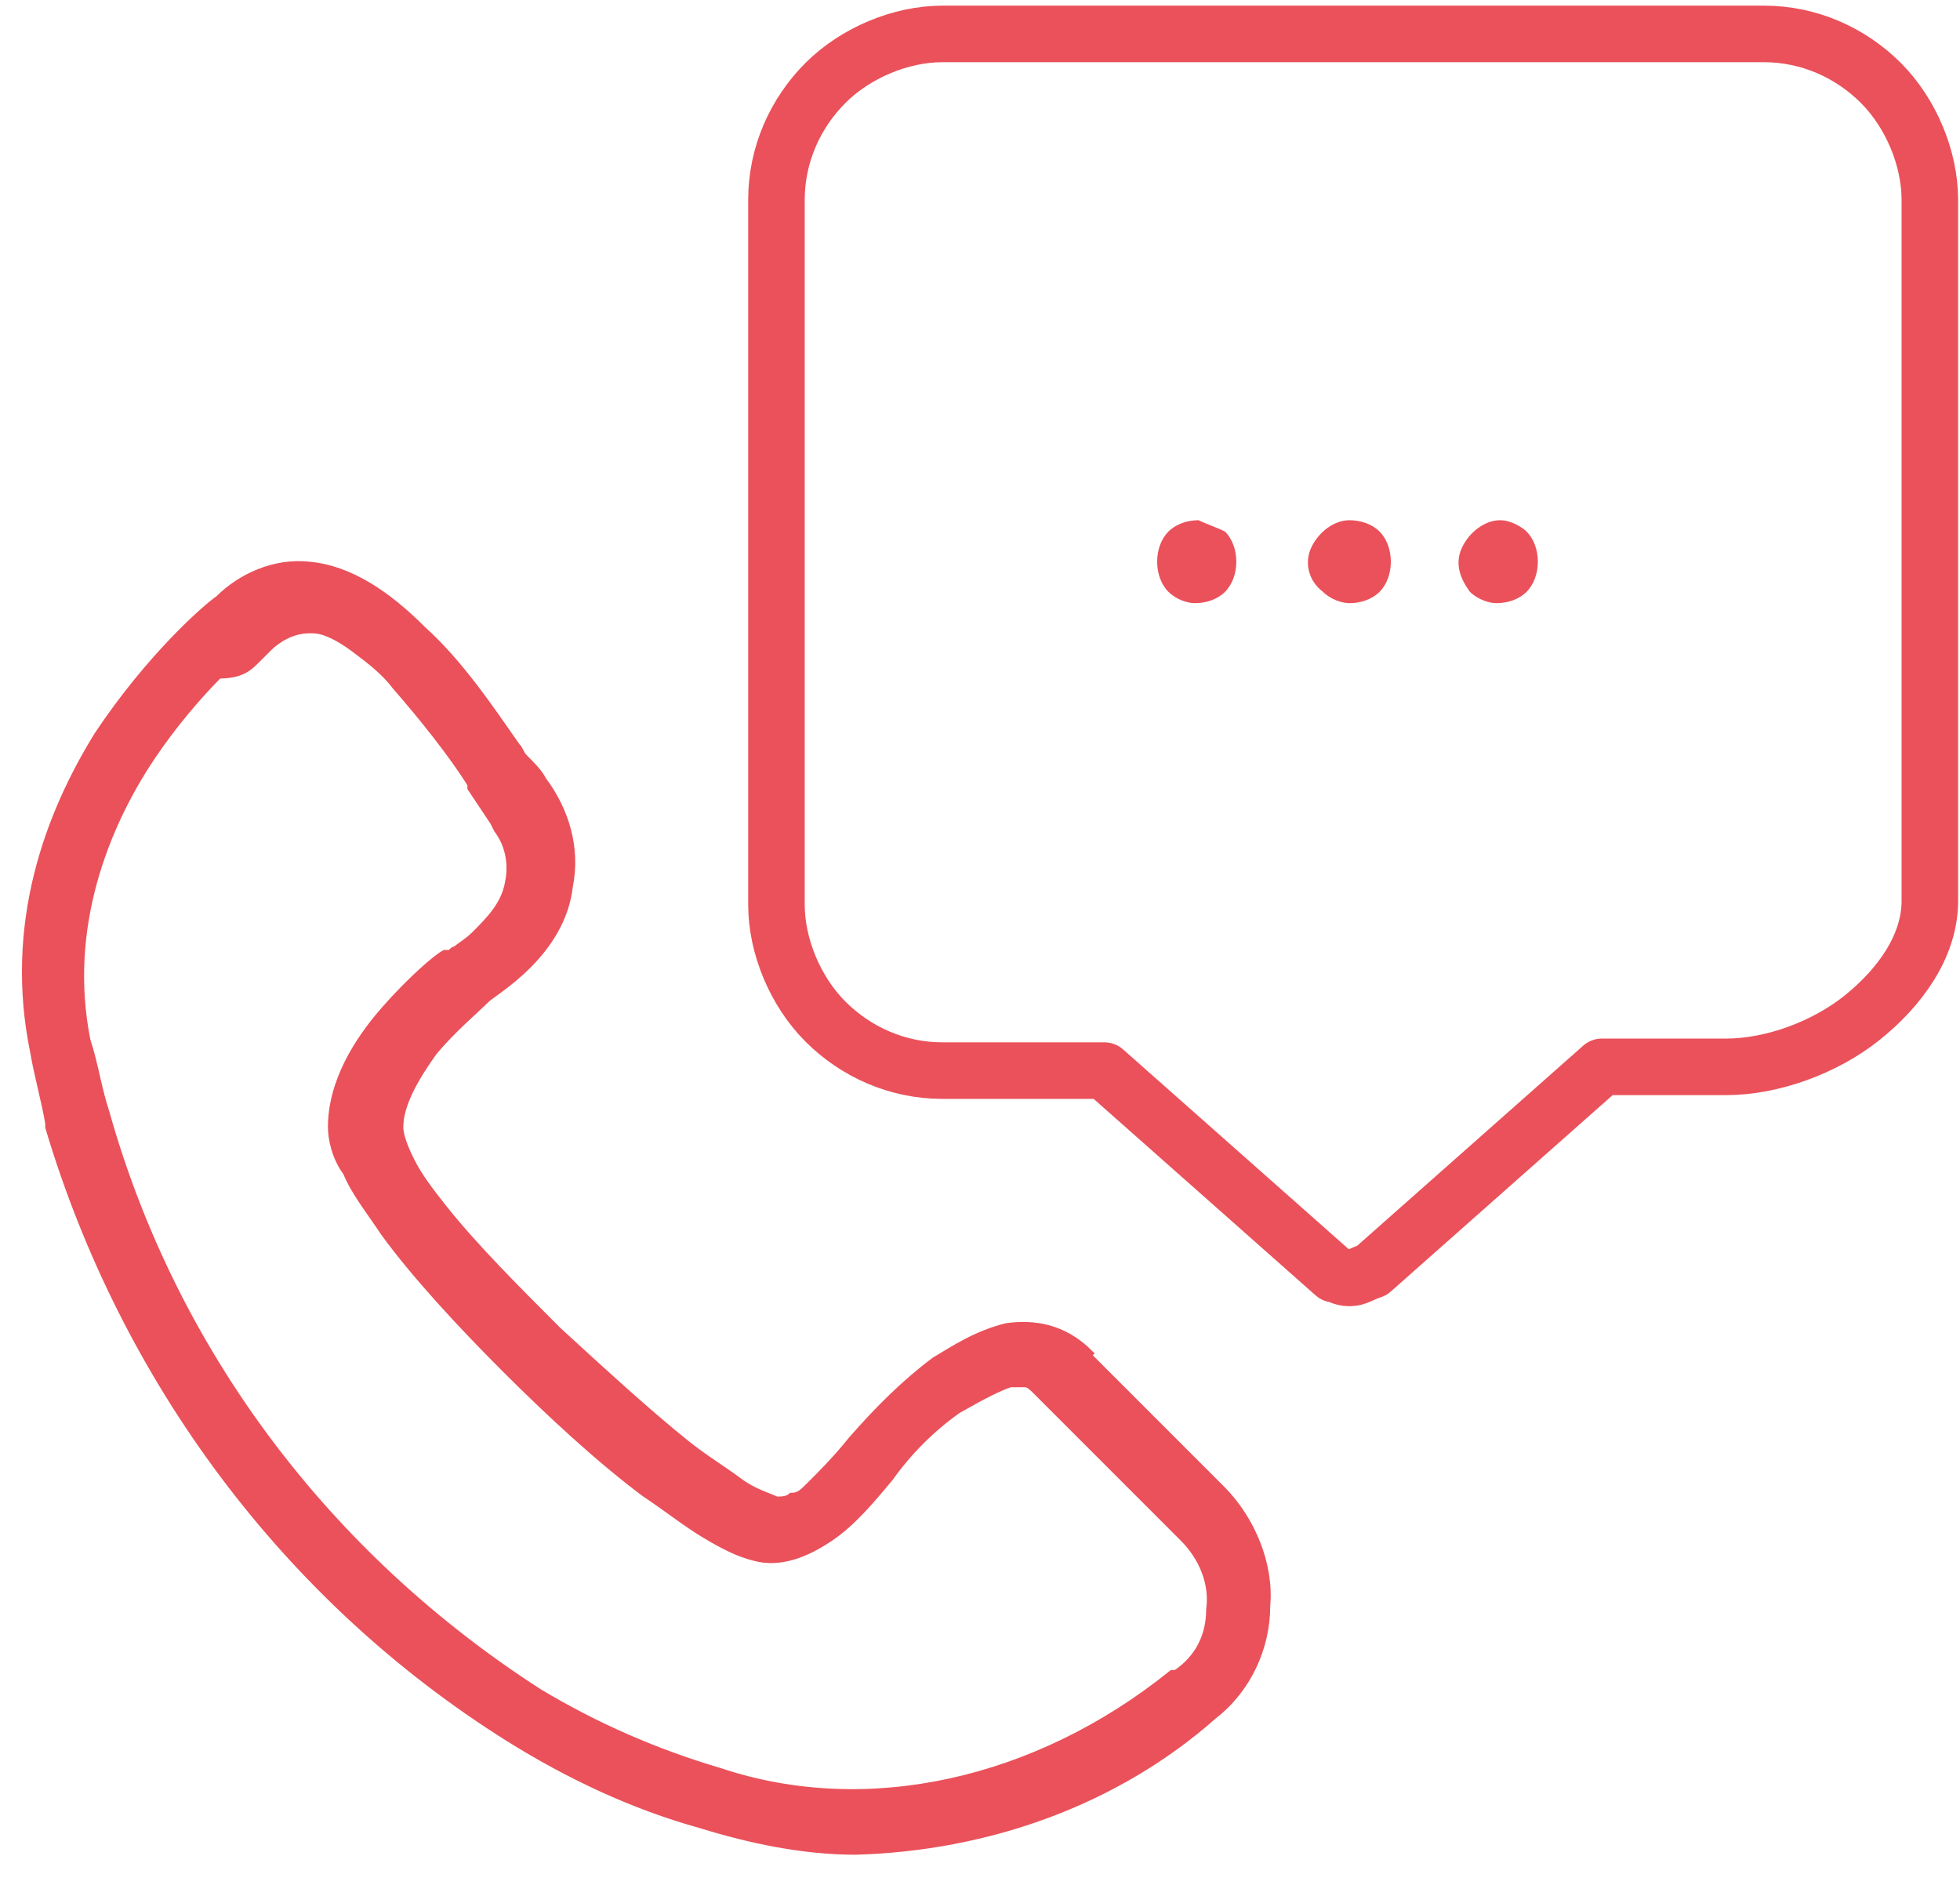 <svg width="52" height="50" viewBox="0 0 52 50" fill="none" xmlns="http://www.w3.org/2000/svg">
<g clip-path="url(#clip0_1827_26418)">
<path d="M24.8 36.1C24 36.7 23.3 37.4 22.6 38.2C22.2 38.7 21.8 39.1 21.5 39.4C21.3 39.6 21.2 39.7 21 39.7C20.9 39.8 20.7 39.8 20.6 39.8C20.4 39.7 20 39.6 19.6 39.3C19.2 39 18.7 38.7 18.2 38.3C17.2 37.5 16 36.4 14.8 35.3C13.7 34.2 12.6 33.1 11.8 32.1C11.4 31.6 11.1 31.2 10.9 30.8C10.7 30.4 10.6 30.1 10.6 29.9C10.6 29.3 11 28.6 11.5 27.9C12 27.3 12.6 26.8 12.9 26.5C13 26.4 13.5 26.1 14 25.6C14.5 25.1 15 24.4 15.1 23.5C15.3 22.5 15 21.5 14.4 20.7C14.3 20.5 14.1 20.3 13.9 20.1C13.8 20 13.8 19.9 13.7 19.8C13 18.8 12.2 17.6 11.2 16.7C10.3 15.8 9.3 15.1 8.2 15C7.3 14.9 6.4 15.3 5.8 15.9C5.5 16.1 4 17.4 2.6 19.5C1.3 21.6 0.2 24.5 0.9 27.9C1 28.5 1.2 29.2 1.3 29.8V29.9C3.3 36.6 7.6 42.4 13.5 46.1C15.1 47.1 16.8 47.9 18.6 48.4C19.9 48.8 21.3 49.1 22.7 49.1C26.2 49 29.6 47.8 32.2 45.5C33.1 44.8 33.6 43.7 33.6 42.6C33.7 41.5 33.2 40.3 32.4 39.5L28.5 35.6L28.8 36L28.9 35.9C28.2 35.2 27.4 35.1 26.7 35.2C25.9 35.4 25.3 35.8 24.8 36.1ZM6.8 17.5C6.9 17.4 6.9 17.4 6.9 17.4L7.1 17.2C7.4 16.9 7.8 16.7 8.2 16.7H8.3C8.6 16.7 9 16.9 9.4 17.2C9.8 17.5 10.2 17.8 10.5 18.2C11.2 19 12 20 12.5 20.8C12.5 20.8 12.5 20.8 12.5 20.9C12.7 21.2 12.9 21.5 13.1 21.8L13.2 22C13.5 22.4 13.6 22.9 13.5 23.4C13.4 24 13 24.4 12.6 24.8C12.4 25 12.2 25.1 12.1 25.2C12 25.2 12 25.3 11.9 25.3H11.8C11.6 25.4 10.9 26 10.2 26.8C9.5 27.6 8.8 28.7 8.8 29.9C8.8 30.2 8.9 30.7 9.2 31.1C9.4 31.6 9.8 32.1 10.2 32.7C11 33.8 12.2 35.1 13.4 36.3C14.6 37.5 15.9 38.7 17.1 39.6C17.7 40 18.2 40.4 18.7 40.7C19.2 41 19.6 41.2 20 41.3C20.7 41.5 21.4 41.2 22 40.8C22.6 40.4 23.1 39.8 23.6 39.2C24.1 38.5 24.7 37.9 25.4 37.4C26.1 37 26.5 36.8 26.8 36.7C26.9 36.7 27.1 36.7 27.2 36.7C27.3 36.7 27.4 36.8 27.5 36.9L31.4 40.8C31.9 41.3 32.2 42 32.1 42.7C32.1 43.4 31.8 44 31.2 44.4H31.1C27.5 47.3 23 48.3 19.1 47C17.4 46.5 15.8 45.8 14.3 44.9C8.7 41.3 4.6 35.9 2.8 29.5C2.6 28.9 2.5 28.2 2.3 27.6C1.7 24.6 2.8 21.9 4 20.1C4.6 19.2 5.3 18.4 5.8 17.9C6.4 17.9 6.6 17.7 6.8 17.5Z" fill="#EA515A" stroke="#EA515A" stroke-width="0.2"/>
<path d="M35.8 33.9C35.6 33.9 35.5 33.8 35.4 33.8L29.3 28.4H25C23.8 28.4 22.7 27.9 21.9 27.1C21.1 26.3 20.6 25.1 20.6 24V5.3C20.6 4.1 21.1 3 21.9 2.2C22.7 1.4 23.9 0.9 25 0.9H46.8C48 0.9 49.1 1.4 49.9 2.2C50.7 3 51.2 4.2 51.2 5.3V5.4V23.9C51.2 25.1 50.4 26.2 49.4 27C48.4 27.8 47 28.3 45.8 28.3H42.5L36.4 33.7C36.1 33.8 36 33.9 35.8 33.9Z" stroke="#EA515A" stroke-width="1.5" stroke-linecap="round" stroke-linejoin="round"/>
<path d="M31.8 13.8C31.5 13.8 31.2 13.9 31 14.1C30.8 14.3 30.7 14.6 30.7 14.9C30.7 15.2 30.8 15.5 31 15.7C31.2 15.9 31.5 16 31.7 16C32 16 32.3 15.9 32.5 15.7C32.7 15.5 32.8 15.2 32.8 14.9C32.8 14.6 32.7 14.3 32.5 14.1C32.3 14 32 13.9 31.8 13.8Z" fill="#EA515A"/>
<path d="M35.8 13.8C35.4 13.8 35 14.1 34.8 14.5C34.6 14.9 34.7 15.4 35.1 15.7C35.3 15.9 35.6 16 35.8 16C36.1 16 36.4 15.9 36.6 15.7C36.8 15.5 36.9 15.2 36.9 14.9C36.9 14.6 36.8 14.3 36.6 14.1C36.4 13.9 36.1 13.8 35.8 13.8Z" fill="#EA515A"/>
<path d="M39.8 13.8C39.4 13.8 39 14.1 38.8 14.5C38.6 14.9 38.7 15.3 39 15.7C39.2 15.9 39.5 16 39.7 16C40 16 40.3 15.9 40.5 15.7C40.7 15.5 40.8 15.2 40.8 14.9C40.8 14.6 40.7 14.3 40.5 14.1C40.4 14 40.1 13.8 39.8 13.8Z" fill="#EA515A"/>
</g>
<defs>
<clipPath id="clip0_1827_26418">
<rect width="52" height="50" fill="white"/>
</clipPath>
</defs>
</svg>
